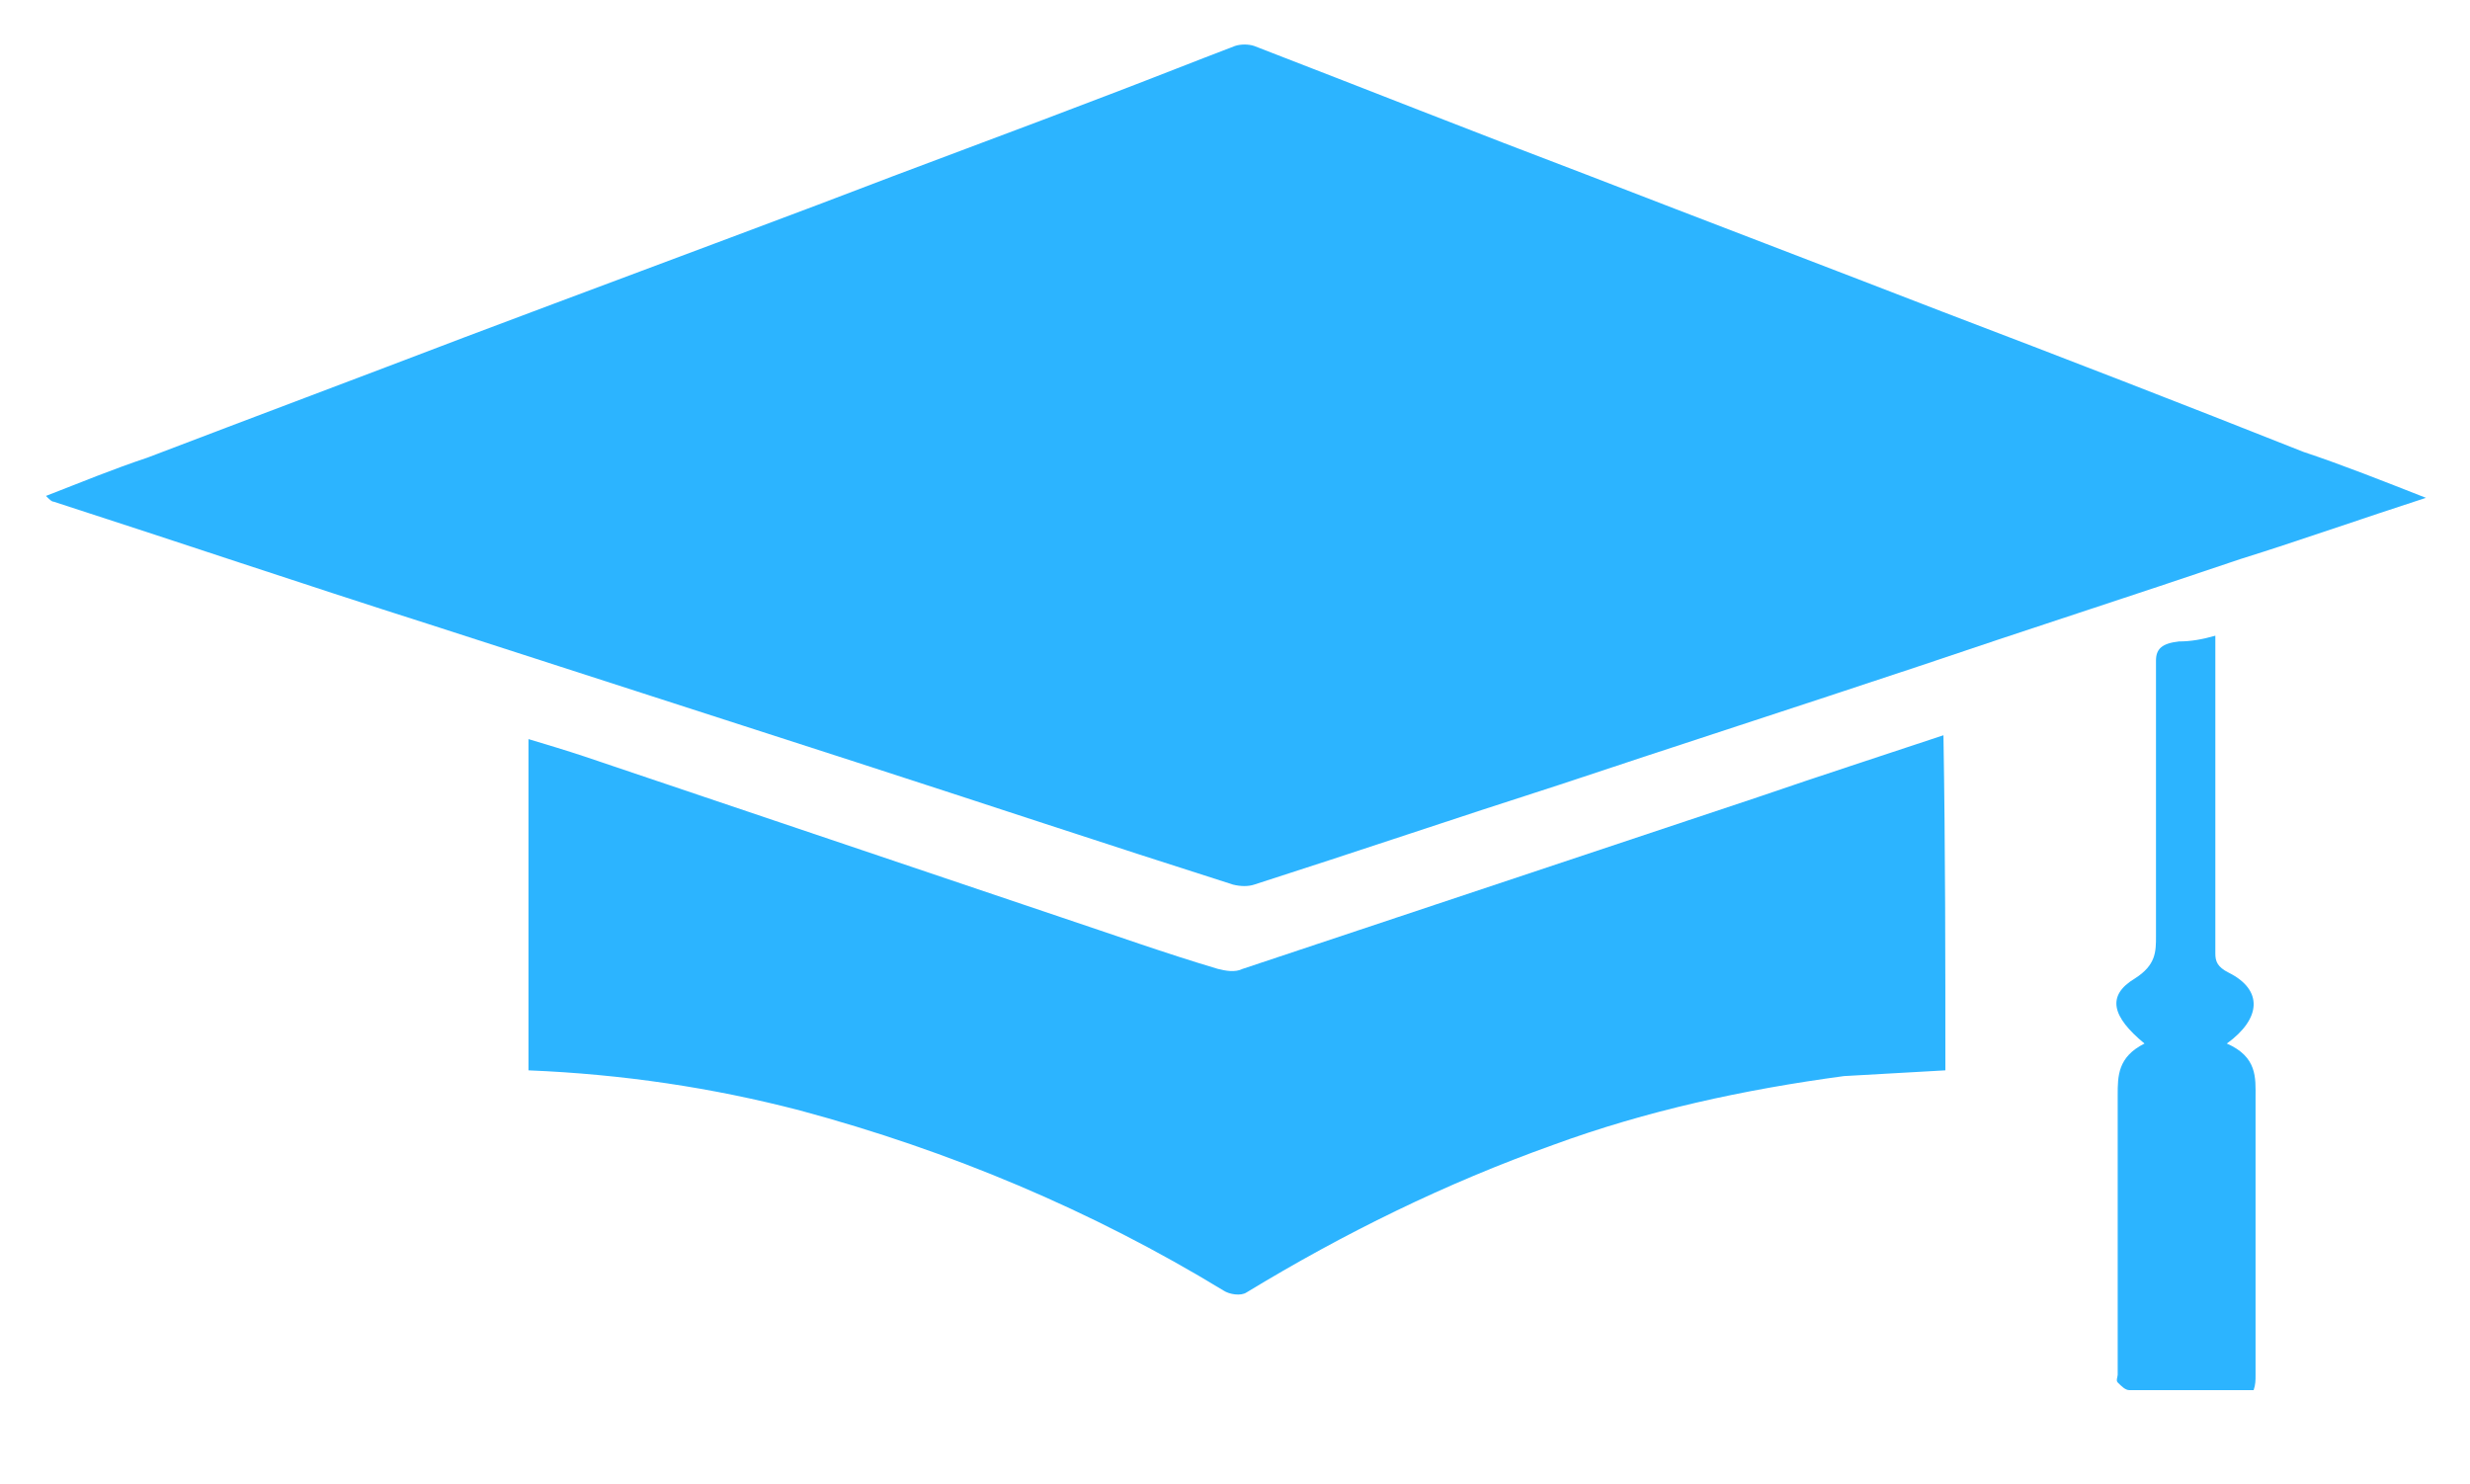 <?xml version="1.0" encoding="utf-8"?>
<!-- Generator: Adobe Illustrator 22.1.0, SVG Export Plug-In . SVG Version: 6.00 Build 0)  -->
<svg version="1.1" id="Layer_1" xmlns="http://www.w3.org/2000/svg" xmlns:xlink="http://www.w3.org/1999/xlink" x="0px" y="0px"
	 viewBox="0 0 129 77.5" style="enable-background:new 0 0 129 77.5;" xml:space="preserve">
<style type="text/css">
	.st0{fill:#2CB4FF;}
</style>
<g id="VB3nNG.tif">
	<g>
		<path class="st0" d="M126.7,26c-3.4,1.1-6.5,2.2-9.7,3.2c-5.6,1.9-11.2,3.7-16.8,5.6c-6.3,2.1-12.5,4.1-18.8,6.2
			c-5.3,1.7-10.6,3.5-15.9,5.2c-0.3,0.1-0.7,0.1-1.1,0c-6.6-2.1-13.2-4.3-19.7-6.4c-7.4-2.4-14.9-4.8-22.3-7.2
			c-6.6-2.1-13.1-4.3-19.6-6.4c-0.1,0-0.2-0.1-0.4-0.3c1.8-0.7,3.5-1.4,5.3-2c5.5-2.1,11.1-4.2,16.6-6.3c6.1-2.3,12.3-4.6,18.4-6.9
			c5.2-2,10.4-3.9,15.6-5.9c2.1-0.8,4.1-1.6,6.2-2.4c0.3-0.1,0.7-0.1,1,0C71.2,4.6,77,6.9,82.8,9.1c6.2,2.4,12.5,4.8,18.7,7.2
			c6.3,2.4,12.5,4.8,18.8,7.3C122.4,24.3,124.4,25.1,126.7,26z"/>
		<path class="st0" d="M101.6,55.9c-1.8,0.1-3.6,0.2-5.3,0.3C91.1,56.9,86,58,81.1,59.8c-5.6,2-10.9,4.6-16,7.7
			c-0.3,0.2-0.9,0.1-1.2-0.1C57,63.2,49.6,60.1,41.8,58c-4.6-1.2-9.3-1.9-14.2-2.1c0-5.7,0-11.4,0-17.3c1,0.3,2,0.6,2.9,0.9
			c8.3,2.8,16.6,5.6,24.9,8.4c2.7,0.9,5.5,1.9,8.2,2.7c0.4,0.1,0.9,0.2,1.3,0c9-3,18-6,27-9c3.2-1.1,6.3-2.1,9.6-3.2
			C101.6,44.4,101.6,50.1,101.6,55.9z"/>
		<path class="st0" d="M115.7,33.2c0,0.4,0,0.6,0,0.9c0,5.2,0,10.5,0,15.7c0,0.4,0.1,0.7,0.7,1c1.8,0.9,1.7,2.4-0.1,3.7
			c1.6,0.7,1.5,1.8,1.5,2.8c0,4.8,0,9.6,0,14.5c0,0.3,0,0.5-0.1,0.8c-2.2,0-4.4,0-6.5,0c-0.2,0-0.4-0.2-0.6-0.4
			c-0.1-0.1,0-0.3,0-0.4c0-4.9,0-9.7,0-14.6c0-1,0-2,1.4-2.7c-1.7-1.4-2-2.5-0.5-3.4c1.1-0.7,1.1-1.4,1.1-2.2c0-4.8,0-9.6,0-14.4
			c0-0.6,0.3-0.9,1.2-1C114.4,33.5,115,33.4,115.7,33.2z"/>
	</g>
</g>
</svg>
